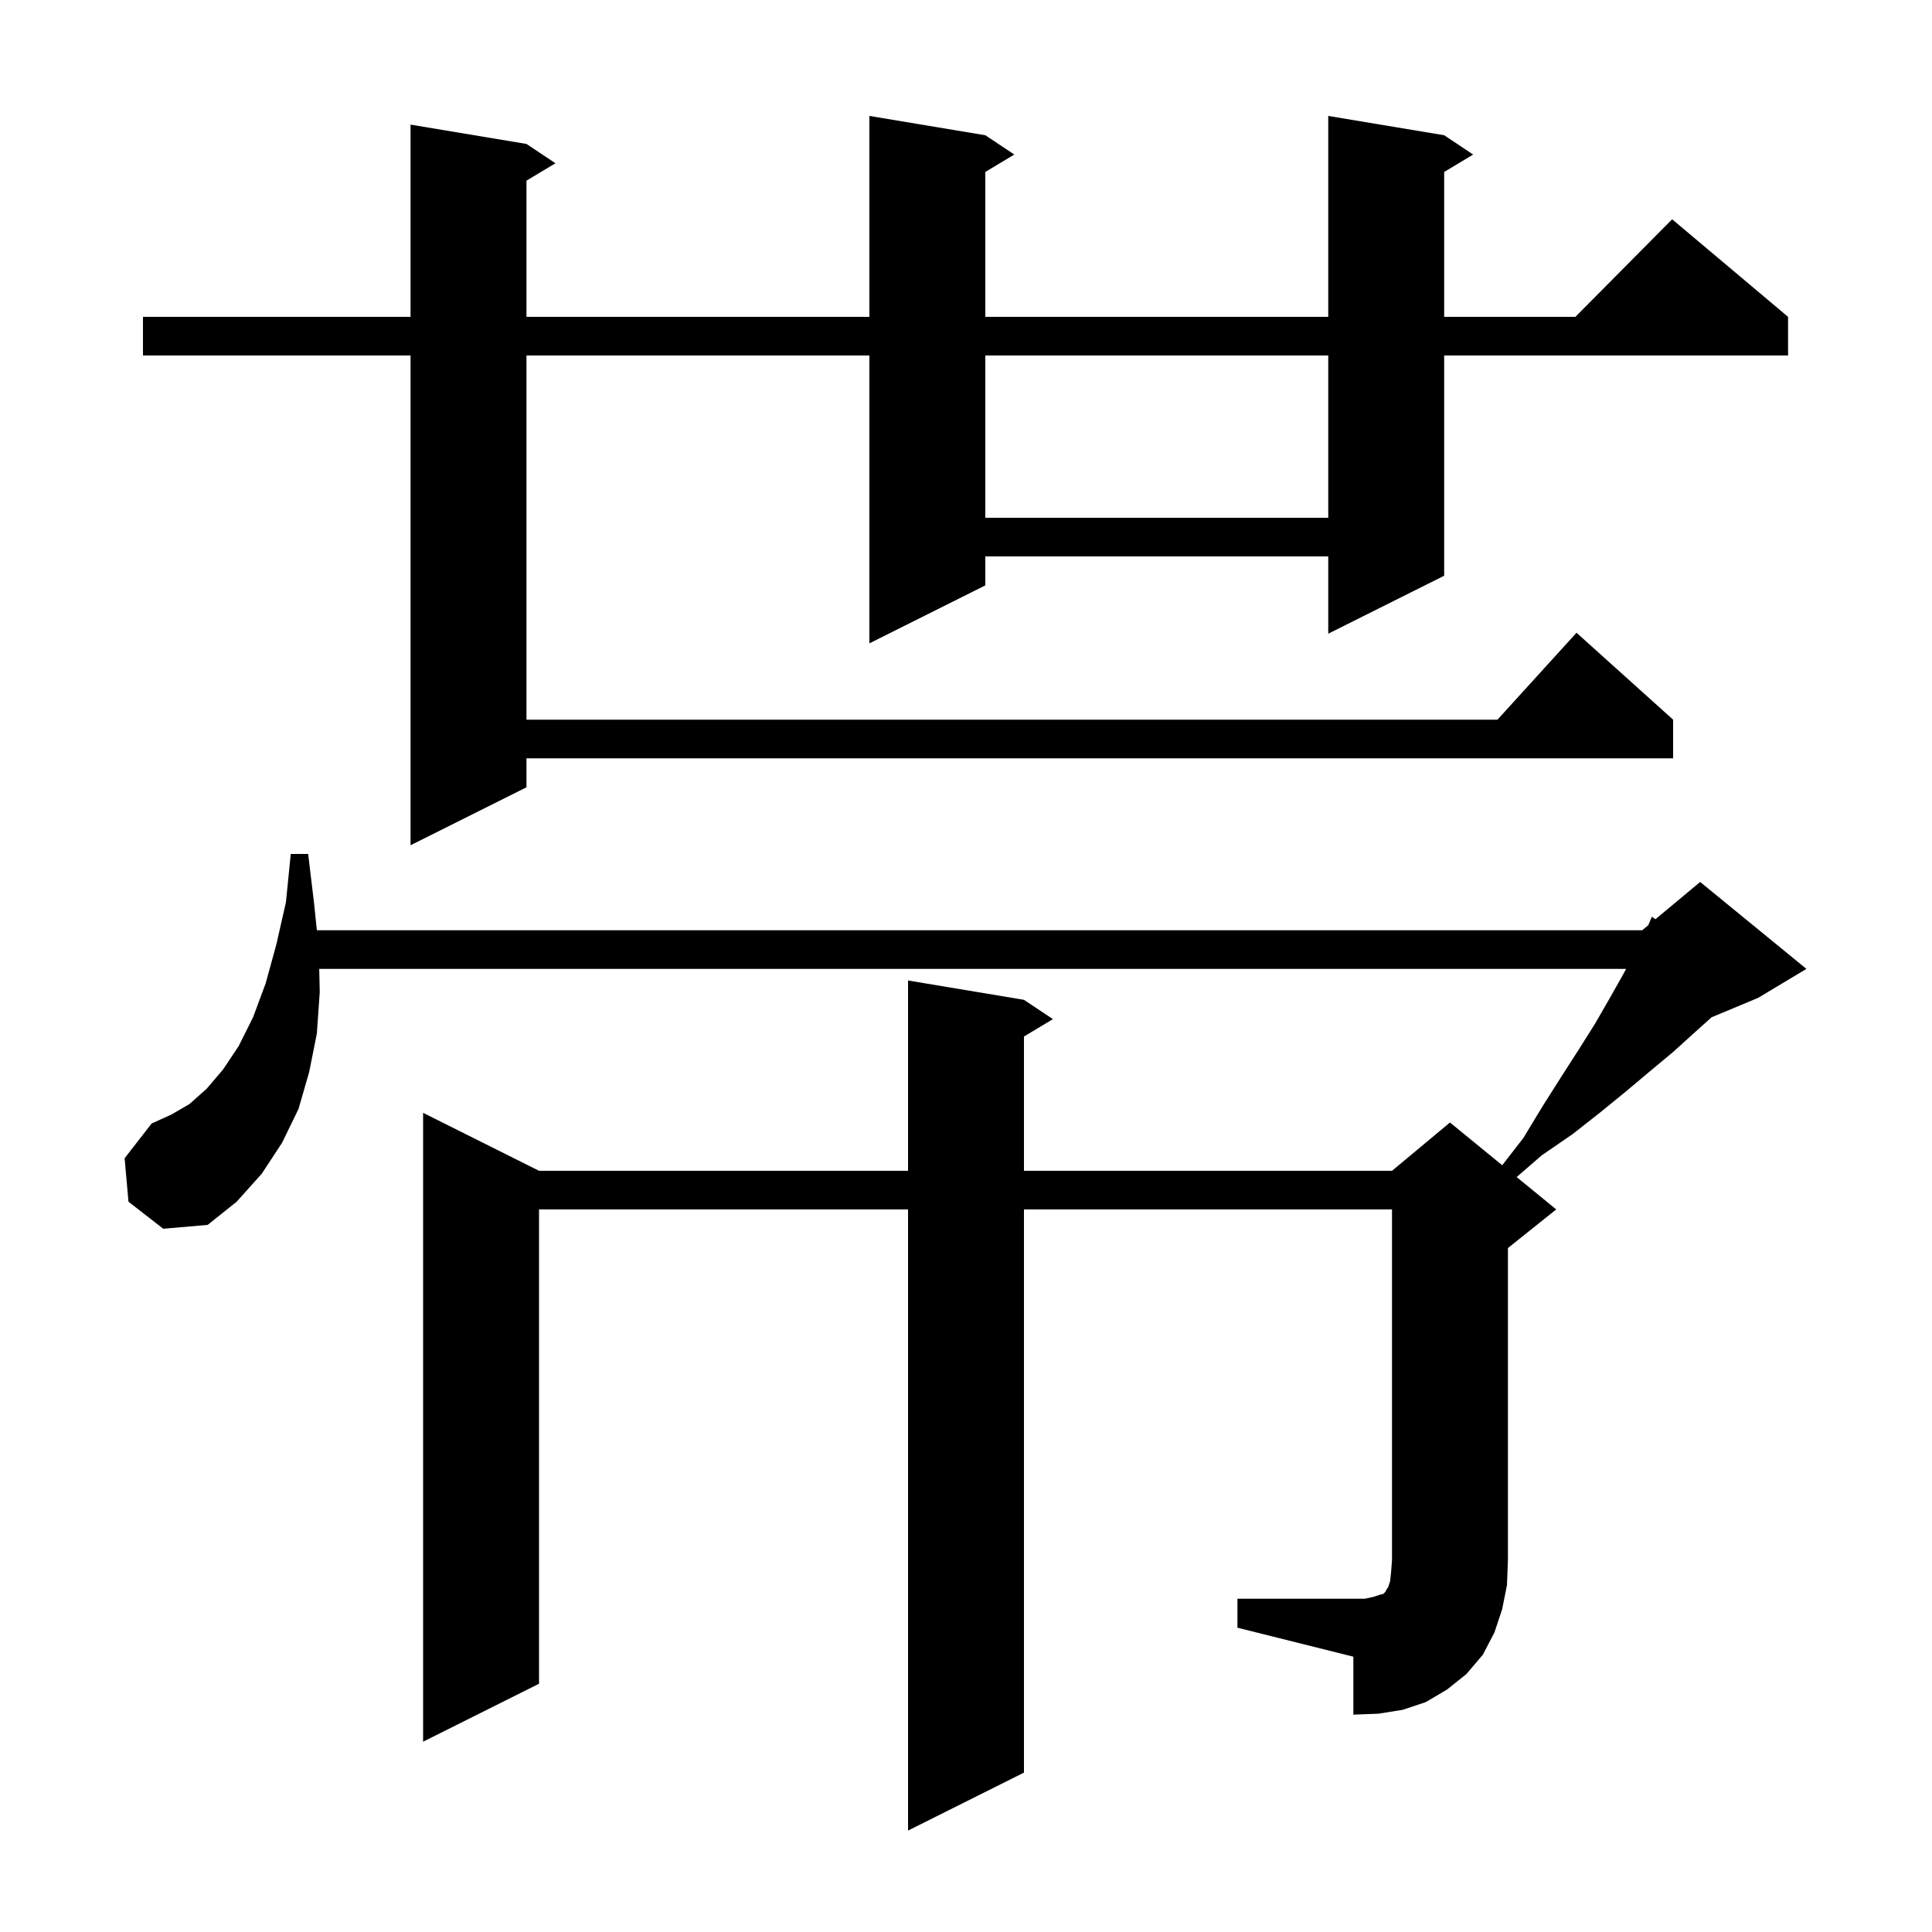 <svg xmlns="http://www.w3.org/2000/svg" xmlns:xlink="http://www.w3.org/1999/xlink" version="1.1" baseProfile="full" viewBox="0 0 200 200" width="200" height="200"><g fill="currentColor"><path d="M 128.1 165.5 L 141.3 165.5 L 142.2 165.3 L 142.8 165.1 L 143.2 165.0 L 143.4 164.8 L 143.5 164.6 L 143.7 164.3 L 143.9 163.7 L 144.0 162.8 L 144.1 161.5 L 144.1 125.2 L 106.0 125.2 L 106.0 183.5 L 94.0 189.5 L 94.0 125.2 L 55.8 125.2 L 55.8 174.3 L 43.8 180.3 L 43.8 115.2 L 55.8 121.2 L 94.0 121.2 L 94.0 101.5 L 106.0 103.5 L 109.0 105.5 L 106.0 107.3 L 106.0 121.2 L 144.1 121.2 L 150.1 116.2 L 155.511 120.627 L 157.7 117.8 L 159.7 114.5 L 161.6 111.5 L 163.4 108.7 L 165.1 106.0 L 166.6 103.4 L 167.9 101.1 L 168.336 100.3 L 33.047 100.3 L 33.1 102.7 L 32.8 107.0 L 32.0 111.0 L 30.9 114.8 L 29.2 118.3 L 27.1 121.5 L 24.5 124.4 L 21.5 126.8 L 16.9 127.2 L 13.3 124.4 L 12.9 119.9 L 15.7 116.3 L 17.7 115.4 L 19.6 114.3 L 21.4 112.7 L 23.1 110.7 L 24.7 108.3 L 26.2 105.3 L 27.5 101.8 L 28.6 97.8 L 29.6 93.4 L 30.1 88.4 L 31.9 88.4 L 32.5 93.4 L 32.802 96.3 L 170.0 96.3 L 170.632 95.773 L 171.0 94.9 L 171.373 95.156 L 176.0 91.3 L 187.0 100.3 L 182.0 103.3 L 177.179 105.309 L 175.3 107.0 L 173.2 108.9 L 170.8 110.9 L 168.3 113.0 L 165.6 115.2 L 162.8 117.4 L 159.6 119.6 L 157.005 121.849 L 161.1 125.2 L 156.1 129.2 L 156.1 161.5 L 156.0 164.1 L 155.5 166.6 L 154.7 169.0 L 153.5 171.3 L 151.8 173.3 L 149.8 174.9 L 147.6 176.2 L 145.2 177.0 L 142.7 177.4 L 140.1 177.5 L 140.1 171.5 L 128.1 168.5 Z M 149.5 14.0 L 152.5 16.0 L 149.5 17.8 L 149.5 32.8 L 163.083 32.8 L 173.1 22.7 L 185.1 32.8 L 185.1 36.8 L 149.5 36.8 L 149.5 59.6 L 137.5 65.6 L 137.5 57.6 L 102.0 57.6 L 102.0 60.6 L 90.0 66.6 L 90.0 36.8 L 54.5 36.8 L 54.5 74.5 L 155.018 74.5 L 163.2 65.5 L 173.2 74.5 L 173.2 78.5 L 54.5 78.5 L 54.5 81.5 L 42.5 87.5 L 42.5 36.8 L 14.8 36.8 L 14.8 32.8 L 42.5 32.8 L 42.5 12.9 L 54.5 14.9 L 57.5 16.9 L 54.5 18.7 L 54.5 32.8 L 90.0 32.8 L 90.0 12.0 L 102.0 14.0 L 105.0 16.0 L 102.0 17.8 L 102.0 32.8 L 137.5 32.8 L 137.5 12.0 Z M 102.0 36.8 L 102.0 53.6 L 137.5 53.6 L 137.5 36.8 Z "/></g></svg>